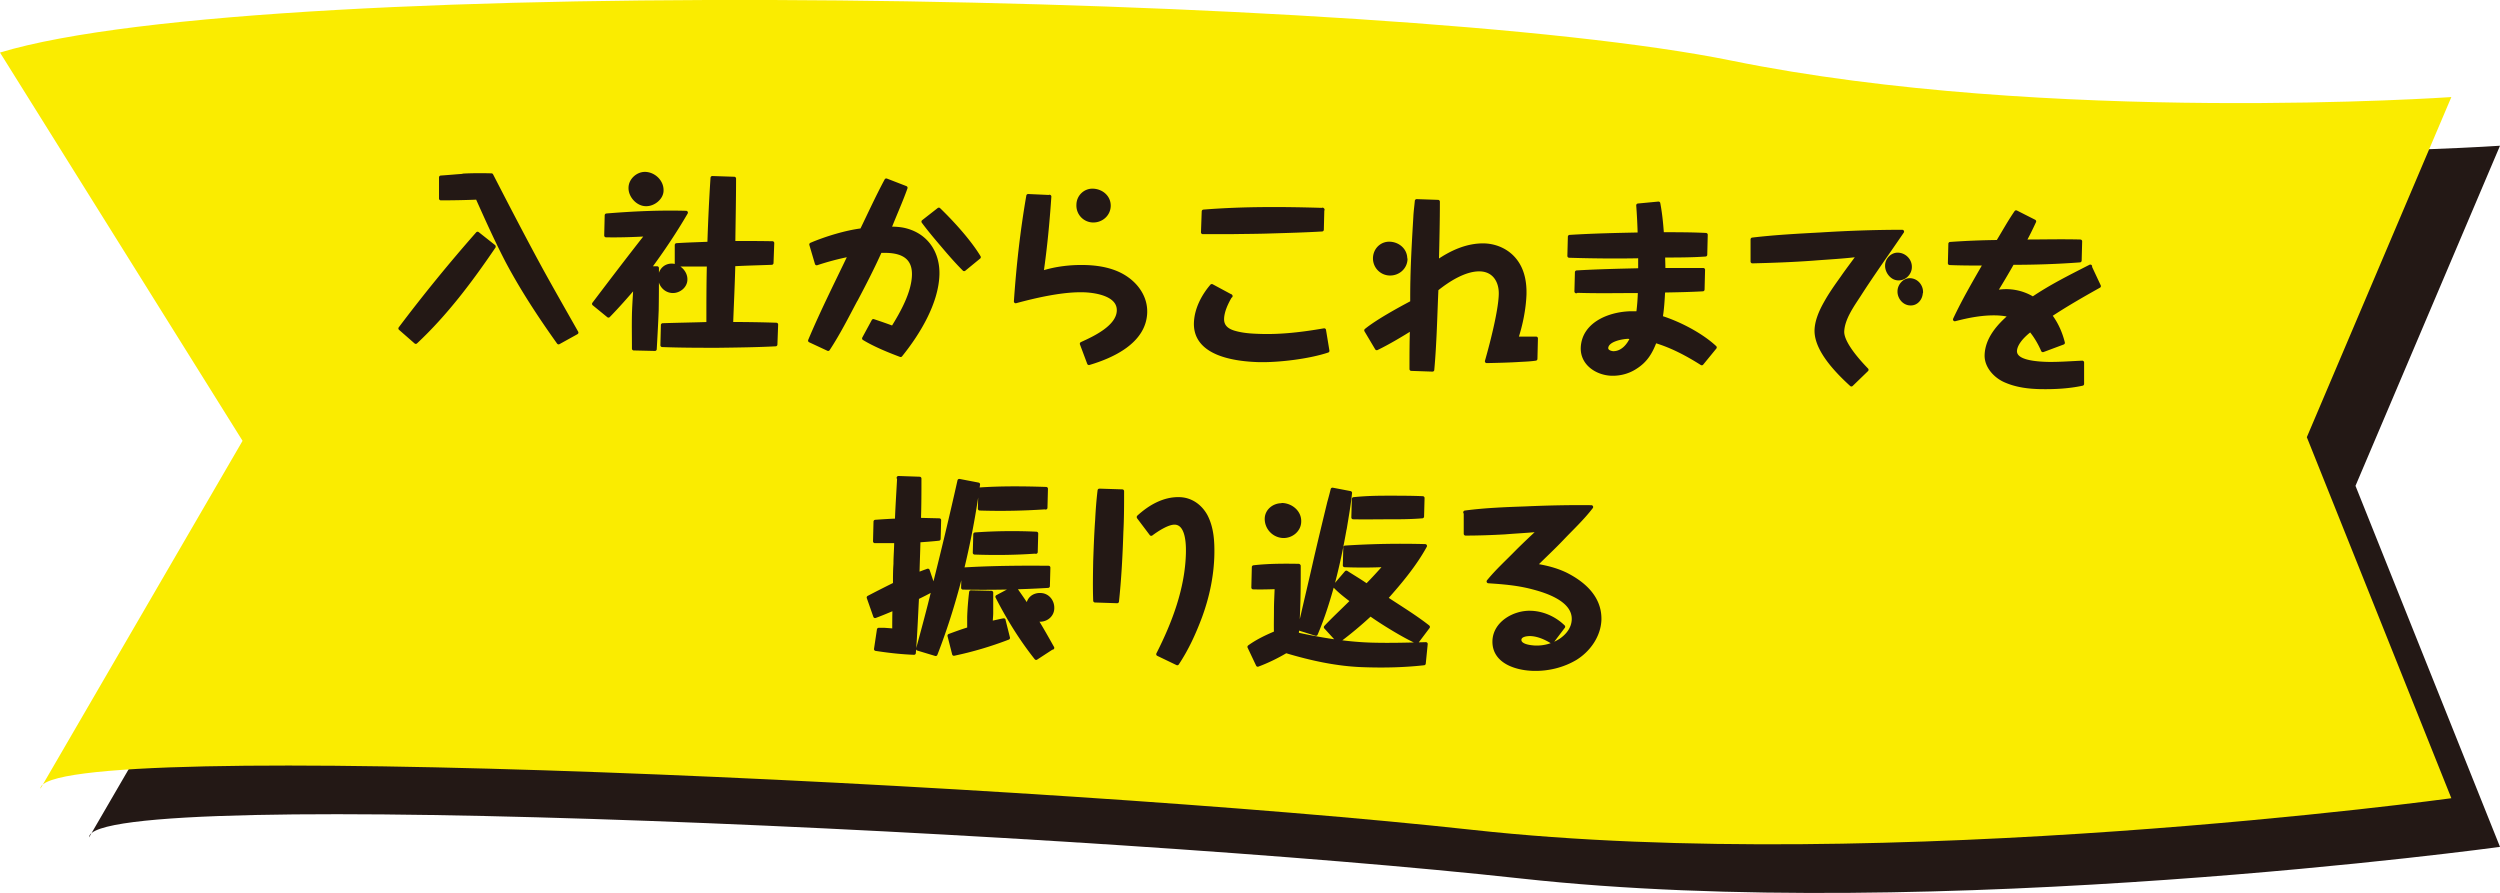 <svg id="_レイヤー_2" xmlns="http://www.w3.org/2000/svg" viewBox="0 0 102.76 36.7"><defs><style>.cls-2{stroke:#231815;stroke-linecap:round;stroke-linejoin:round;stroke-width:.15px;fill:#231815}</style></defs><g id="text"><path d="m3.66 34.42 8.31-14.3L2 4.16c10.97-3.33 57.32-2.49 71.16.33 13.02 2.65 29.6 1.5 29.6 1.5l-5.94 13.98 5.94 14.84s-23.18 3.18-40.24 1.3c-17.14-1.88-58.84-3.87-58.86-1.69Z" style="fill:#231815"/><path d="m1.66 32.42 8.31-14.3L0 2.16c10.97-3.33 57.32-2.49 71.16.33 13.02 2.65 29.6 1.5 29.6 1.5l-5.94 13.98 5.94 14.84s-23.18 3.18-40.24 1.3c-17.14-1.88-58.84-3.87-58.86-1.69Z" style="fill:#faec00"/><path class="cls-2" d="M20.3 10.14c-.95 1.4-1.98 2.77-3.21 3.92l-.64-.56c1.01-1.34 2.07-2.64 3.18-3.9l.67.53Zm-1.26-2.93c.39-.02.77-.02 1.16-.01.68 1.32 1.37 2.65 2.08 3.95.47.85.95 1.69 1.42 2.52l-.74.41c-.77-1.08-1.5-2.19-2.12-3.36-.44-.85-.83-1.72-1.22-2.59-.5.02-1 .03-1.5.03v-.87c.31-.02.61-.05.92-.07ZM27.01 11.03c0 .58 0 1.15-.01 1.72-.02.53-.05 1.07-.08 1.6l-.87-.02c0-.47-.01-.93 0-1.4.01-.39.04-.78.06-1.17-.36.42-.71.82-1.1 1.22l-.6-.49c.72-.95 1.45-1.91 2.19-2.85-.56.03-1.12.05-1.69.04l.02-.83c1.09-.09 2.18-.14 3.27-.11-.46.79-.97 1.55-1.51 2.28h.32Zm-.49-3.89c.36.01.69.32.68.69 0 .31-.34.58-.65.57-.34 0-.65-.35-.64-.68 0-.31.29-.58.6-.58Zm1.66 4.35c0 .27-.26.48-.52.48-.31 0-.54-.27-.53-.57 0-.27.2-.49.48-.49.29 0 .58.28.57.58Zm3.57-1.5-.03.82c-.52.02-1.05.03-1.57.06-.02.81-.06 1.63-.09 2.44.62 0 1.23.01 1.85.03l-.03.82c-.78.04-1.57.05-2.36.06-.77 0-1.54 0-2.3-.03l.02-.83c.62-.02 1.24-.03 1.87-.05 0-.8 0-1.61.02-2.43h-1.32v-.81c.45-.03.9-.04 1.34-.06.03-.9.07-1.8.13-2.7l.9.03c0 .88-.02 1.76-.03 2.64.53 0 1.05 0 1.58.01ZM35.17 12.34c-.36.68-.71 1.37-1.13 2.01l-.75-.35c.5-1.19 1.09-2.36 1.65-3.53-.46.09-.92.21-1.37.36l-.23-.78c.61-.26 1.43-.51 2.08-.59.33-.68.65-1.38 1.01-2.05l.8.31c-.2.56-.45 1.11-.67 1.67.23 0 .46.01.68.07.86.23 1.32.95 1.3 1.82-.03 1.17-.8 2.43-1.52 3.32-.48-.18-1.07-.42-1.51-.69l.39-.72c.27.09.53.18.8.28.38-.61.84-1.43.86-2.16.02-.72-.45-.97-1.1-.99h-.28c-.31.69-.65 1.35-1 2.01Zm3.42-3.73c.55.53 1.26 1.31 1.65 1.96l-.61.5c-.3-.3-.58-.62-.85-.94-.29-.34-.57-.67-.83-1.02l.64-.5ZM43.14 8.08c-.07 1.04-.17 2.09-.32 3.13.59-.19 1.22-.26 1.83-.24.56.02 1.14.13 1.61.44.49.32.84.84.82 1.44-.04 1.19-1.34 1.79-2.32 2.08l-.3-.8c.53-.24 1.5-.69 1.52-1.36.02-.66-.91-.81-1.41-.83-.87-.03-1.97.22-2.82.45.1-1.46.26-2.9.51-4.34l.88.04Zm2.44.39c-.01.35-.31.61-.66.6a.62.62 0 0 1-.6-.65c0-.33.27-.6.6-.59.36.01.67.27.66.64ZM50.58 12.16c-.16.27-.33.62-.34.94-.01.34.23.5.54.58.33.09.67.11 1.01.12.89.03 1.77-.08 2.64-.23l.14.85c-.78.26-2.02.41-2.84.39-.97-.03-2.62-.25-2.58-1.54.02-.56.3-1.1.66-1.52l.78.42Zm3.78-3.55-.02.83c-.69.04-1.38.06-2.07.08-.56.02-1.13.02-1.7.03h-1.13l.03-.86c1.63-.13 3.27-.12 4.9-.07ZM58.05 11.43c.02-.84.07-1.69.12-2.53.01-.21.04-.42.06-.64l.88.03c0 .83-.02 1.65-.04 2.48.57-.4 1.24-.71 1.95-.69.52.02 1.01.26 1.31.69.27.38.35.86.34 1.32-.02.59-.15 1.25-.34 1.82h.81l-.02.84c-.2.03-.41.04-.62.05-.47.03-.93.04-1.39.05.2-.7.55-2.05.57-2.74.02-.53-.25-1.01-.84-1.03-.62-.02-1.32.43-1.79.81-.05 1.11-.07 2.21-.17 3.31l-.87-.03c0-.55 0-1.11.02-1.67-.41.26-1 .61-1.44.82l-.44-.74c.45-.37 1.36-.87 1.89-1.15 0-.33 0-.66.01-.98Zm-.27-.78c-.01.35-.31.61-.66.6a.628.628 0 0 1-.61-.65c.01-.33.27-.6.61-.59.35.01.66.27.65.64ZM64.79 11.98l.02-.79c.87-.05 1.73-.07 2.6-.09v-.56c-.97.02-1.94.01-2.91-.02l.02-.79c.96-.06 1.91-.08 2.87-.1-.01-.39-.03-.79-.06-1.19l.84-.08c.08.42.12.84.15 1.26.6 0 1.2 0 1.8.03l-.02.82c-.58.04-1.16.04-1.73.04 0 .2.01.38.01.58h1.63l-.02.81c-.54.03-1.08.04-1.62.05-.02.37-.04.74-.1 1.1.74.23 1.65.7 2.22 1.23l-.54.66c-.6-.38-1.24-.72-1.92-.92-.18.47-.38.81-.81 1.08-.29.19-.64.28-.98.27-.59-.02-1.2-.41-1.19-1.06.03-1.06 1.24-1.47 2.13-1.44h.15c.04-.3.06-.59.07-.9-.87 0-1.73.02-2.6-.01Zm2.18 1.87c-.27 0-.93.11-.94.46 0 .14.17.19.27.2.38.01.66-.32.79-.65h-.12ZM72.03 9.84c.93-.11 1.87-.16 2.8-.21 1.12-.07 2.24-.11 3.36-.11-.59.87-1.21 1.73-1.78 2.62-.28.43-.66.96-.68 1.49-.01.48.67 1.23 1 1.57l-.63.61c-.57-.52-1.46-1.42-1.44-2.24.01-.36.17-.75.38-1.12.21-.38.47-.74.67-1.02.22-.32.46-.63.69-.95-.63.08-1.26.11-1.89.16-.82.06-1.65.09-2.48.11v-.9Zm6.48 1.14c0 .25-.22.48-.48.47-.27 0-.48-.29-.47-.54 0-.23.2-.45.44-.45.28 0 .52.24.51.52Zm.45 1.04c0 .24-.18.47-.43.46-.27 0-.47-.26-.46-.51 0-.22.19-.46.43-.46.27 0 .48.24.47.51ZM85.91 10.97l.37.79c-.68.38-1.36.77-2.01 1.2.26.34.43.73.53 1.13l-.83.31c-.13-.3-.3-.59-.51-.84-.43.33-.62.63-.63.87 0 .28.31.49 1.31.52.48.01.97-.03 1.45-.05v.88c-.55.12-1.15.15-1.71.14-.5-.01-1-.07-1.47-.28-.4-.18-.77-.58-.76-1.04.02-.68.51-1.22.99-1.63-.17-.05-.36-.07-.54-.08-.6-.02-1.17.09-1.75.24.37-.79.81-1.54 1.24-2.29-.48 0-.97 0-1.45-.02l.02-.8a32.1 32.1 0 0 1 1.96-.08c.25-.41.48-.83.75-1.22l.75.38c-.13.28-.26.55-.41.82.76 0 1.53-.02 2.3 0l-.02.79c-.92.07-1.85.1-2.77.1-.23.41-.47.81-.71 1.2a2.1 2.1 0 0 1 1.55.26c.75-.51 1.56-.91 2.36-1.32ZM36.93 19.64l.87.03c0 .56 0 1.13-.02 1.69l.83.02-.02.77c-.27.03-.55.05-.83.07-.01.46-.03.92-.04 1.39.14-.06.28-.11.42-.16l.24.71c.37-1.46.72-2.93 1.05-4.4l.78.15c-.33 2.38-.88 4.74-1.75 6.98l-.73-.22c.22-.81.44-1.62.64-2.45-.22.13-.45.24-.67.35-.04.76-.07 1.52-.13 2.27-.53-.02-1.05-.08-1.57-.16l.12-.8h.23l.4.03c0-.3 0-.6.01-.9-.26.11-.52.22-.79.32l-.27-.77c.36-.19.72-.37 1.08-.55 0-.28 0-.55.02-.83 0-.31.03-.62.03-.93h-.87l.02-.81c.29-.02.58-.04.88-.05.02-.58.06-1.16.09-1.74Zm4.33 5.86.18.72c-.73.28-1.47.5-2.23.66l-.19-.75c.27-.1.54-.2.81-.28v-.48c.01-.34.04-.69.08-1.03l.84.02v.83c0 .13-.02.27-.02.41.18-.03.35-.08.53-.11Zm1.82-1.41c-1.16.07-2.33.09-3.5.07l.02-.76c1.16-.07 2.33-.08 3.5-.07l-.02.76Zm-.5-1.41c-.84.06-1.68.07-2.52.04l.02-.76c.84-.06 1.68-.07 2.52-.03l-.02.76Zm.4-1.82c-.9.06-1.8.08-2.71.05l.02-.8c.9-.06 1.8-.05 2.71-.02l-.02.78Zm.27 5.76-.66.43c-.62-.78-1.15-1.64-1.6-2.52l.71-.38c.19.27.38.54.56.82v-.07c0-.27.22-.46.5-.45.3 0 .51.26.5.55 0 .27-.23.48-.51.48-.07 0-.14-.03-.2-.07.25.4.48.81.71 1.22ZM46.13 20.19c0 .56 0 1.12-.03 1.68-.03.95-.08 1.91-.18 2.85l-.91-.03c-.02-.54-.01-1.08 0-1.63.02-.56.04-1.12.08-1.68.02-.4.05-.81.1-1.22l.94.03Zm.67 1.06c.46-.42 1.04-.76 1.68-.74.48.01.87.3 1.09.71.25.49.28 1.04.27 1.58-.02.87-.2 1.72-.5 2.54-.25.67-.55 1.33-.95 1.93l-.79-.38c.65-1.28 1.18-2.68 1.22-4.13.01-.38 0-1.26-.54-1.27-.3 0-.73.29-.96.46l-.52-.69ZM53.39 23.26c0 .56 0 1.12-.02 1.68-.01.37-.03.75-.06 1.13 1.01.22 2.04.39 3.08.42.73.02 1.47 0 2.22-.02l-.08.8c-.81.09-1.65.11-2.47.08-1.08-.03-2.17-.27-3.2-.58-.37.22-.76.41-1.16.56l-.35-.74c.33-.24.71-.42 1.09-.58-.01-.31 0-.62 0-.93 0-.32.02-.63.03-.94-.32.01-.64.02-.96.01l.02-.84c.61-.07 1.23-.07 1.85-.06Zm-.69-2.51c.37.01.73.3.71.7-.01.34-.32.6-.67.59a.714.714 0 0 1-.68-.71c0-.34.31-.58.63-.57Zm2.58.97c-.13.74-.28 1.47-.47 2.19-.2.73-.42 1.45-.72 2.15l-.67-.21c.03-.16.06-.32.1-.47.18-.79.37-1.58.55-2.38.21-.91.37-1.56.56-2.35.03-.1.12-.44.14-.53l.73.14c-.05.49-.14.99-.22 1.48Zm3.42 4.05-.46.61c-.48-.2-1.47-.81-1.91-1.13-.42.39-.86.76-1.32 1.1l-.52-.57c.35-.37.73-.72 1.09-1.08-.25-.19-.5-.38-.72-.61l.48-.56c.28.18.57.35.84.54.27-.27.52-.55.78-.84-.56.03-1.13.03-1.69.01l.02-.74c1.1-.07 2.19-.09 3.29-.06-.42.77-1.03 1.5-1.61 2.15.57.38 1.17.74 1.72 1.17Zm-1.64-4.5c-.48 0-.95.01-1.44 0l.02-.76c.48-.05.94-.06 1.41-.06.48 0 .96 0 1.43.02l-.02.76c-.47.04-.94.04-1.41.04ZM60.22 21.06c.82-.11 1.66-.14 2.49-.17.9-.04 1.8-.06 2.7-.05-.36.47-.79.87-1.19 1.29-.36.38-.75.74-1.12 1.11.44.07.85.17 1.25.36.74.37 1.42.96 1.4 1.87-.02.65-.44 1.25-.99 1.59-.52.31-1.14.46-1.75.44-.69-.02-1.61-.3-1.59-1.15.02-.74.82-1.19 1.49-1.17.5.01.99.23 1.35.58l-.47.62c-.26-.16-.57-.3-.89-.31-.16 0-.43.03-.44.23 0 .26.46.3.65.31.37.01.74-.09 1.05-.3.29-.2.51-.49.52-.85.02-.79-1.06-1.15-1.68-1.31-.6-.16-1.2-.21-1.82-.25.35-.43.77-.81 1.16-1.21.31-.31.63-.61.95-.91-.48.05-.95.07-1.43.11-.54.03-1.08.05-1.62.05v-.86Z"/></g></svg>